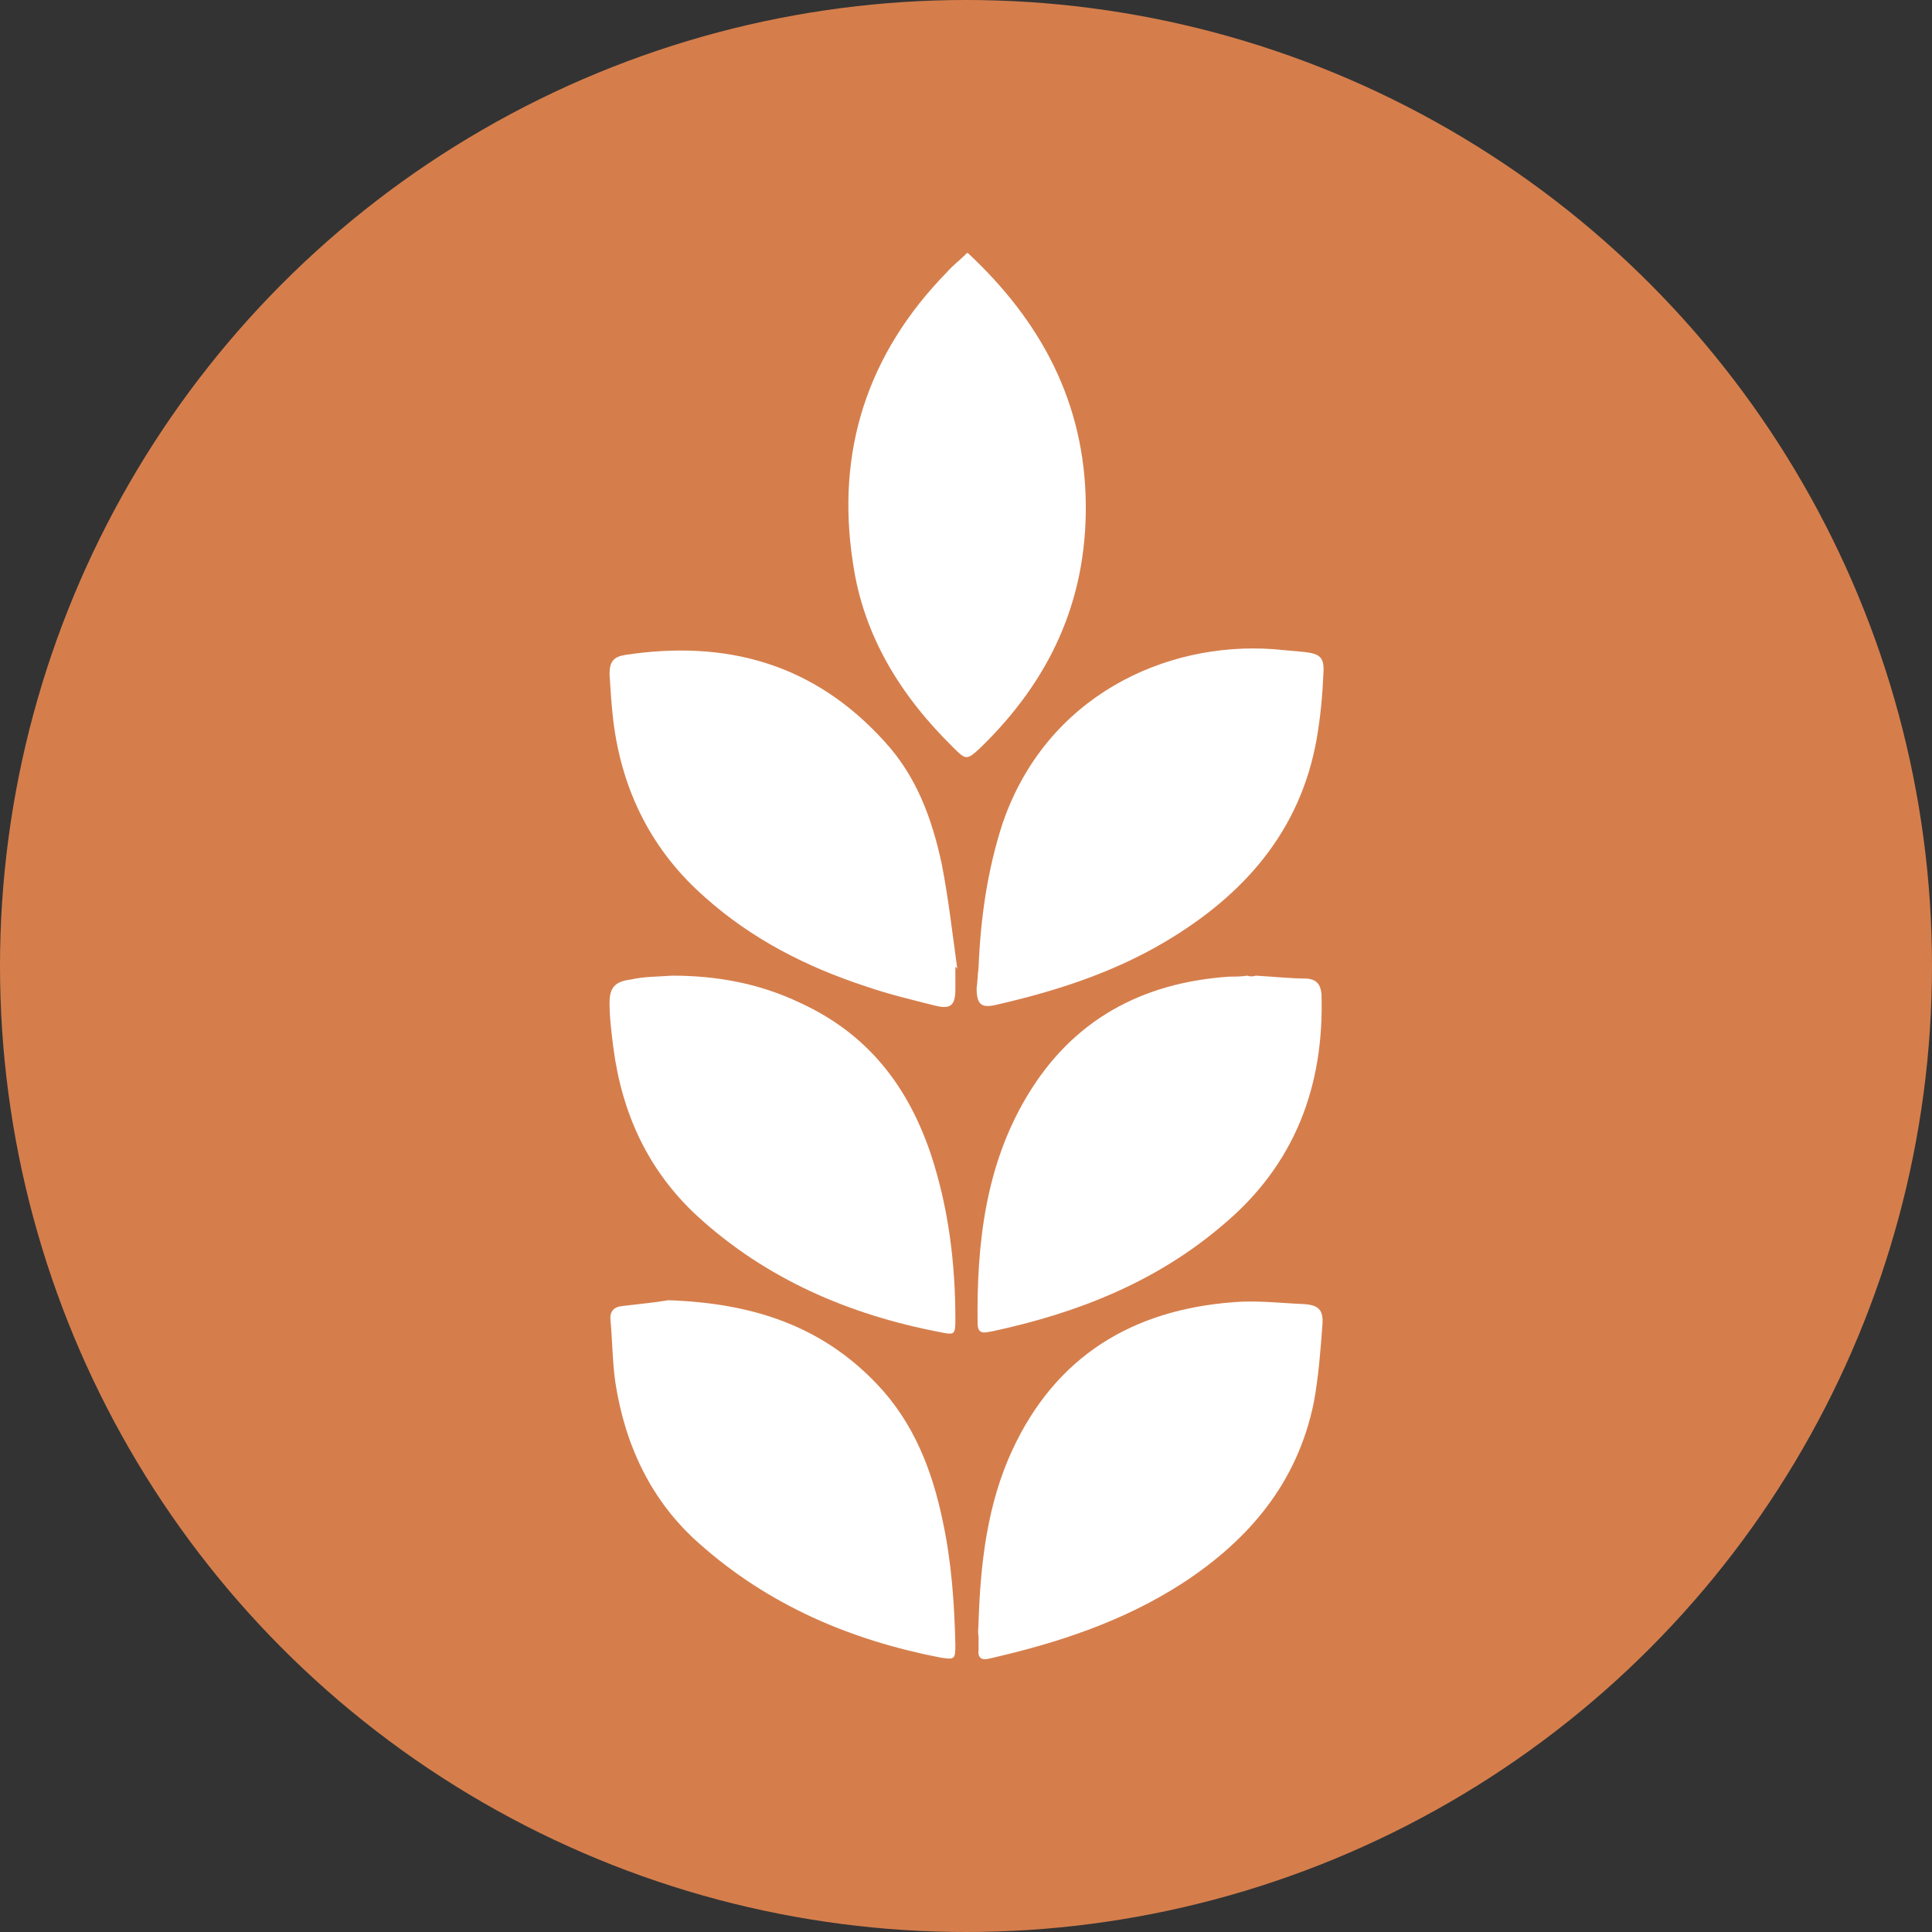 <?xml version="1.0" encoding="UTF-8"?>
<svg id="Capa_1" xmlns="http://www.w3.org/2000/svg" version="1.1" viewBox="0 0 200 200">
  <rect x="0" y="0" width="200" height="200" fill="#333333" stroke="none"/>
  <!-- Generator: Adobe Illustrator 29.6.1, SVG Export Plug-In . SVG Version: 2.1.1 Build 9)  -->
  <defs>
    <style>
      .st0 {
        fill: #fff;
      }

      .st1 {
        fill: #d57e4c;
      }
    </style>
  </defs>
  <circle class="st1" cx="100" cy="100" r="100"/>
  <g>
    <path class="st0" d="M100.2,26.2c7.5,7,12.1,15.4,12.2,26,.1,10.1-3.8,18.3-10.9,25.2-1.4,1.3-1.5,1.3-2.8,0-5.4-5.3-9.3-11.5-10.4-19.1-1.8-11.6,1.5-21.7,9.7-30.1.6-.7,1.4-1.3,2-1.9,0-.1.1-.1.2-.1h0Z"/>
    <path class="st0" d="M101.3,100.2c.2-5.1.9-10.1,2.5-15,4.5-13.1,16.8-18.8,28-18l3.3.3c1.6.2,2,.6,1.9,2.2-.1,2.3-.3,4.5-.7,6.8-1.7,9.6-7.6,16.2-15.7,21-5.4,3.2-11.3,5.1-17.4,6.5-1.6.4-2.1,0-2.1-1.7.1-.7.1-1.4.2-2.1Z"/>
    <path class="st0" d="M101.3,167.9c.2-6.1.9-12.2,3.5-17.8,4.5-9.7,12.4-14.5,22.9-15.3,2.4-.2,4.9.1,7.3.2,1.5.1,2,.6,1.9,2.1-.2,2.7-.4,5.4-.9,8.1-1.7,8.3-6.7,14.2-13.6,18.7-6.2,4-13,6.2-20,7.8-.8.2-1.2-.1-1.1-.9v-1.4c-.1-.5,0-1,0-1.5h0Z"/>
    <path class="st0" d="M98.9,100.1v2.3c0,1.7-.5,2.1-2.1,1.7-2.4-.6-4.9-1.2-7.2-2-6.1-2-11.8-4.9-16.6-9.2-5.5-4.8-8.6-11-9.5-18.2-.2-1.6-.3-3.3-.4-4.9,0-1.3.4-1.8,1.6-2,10.5-1.6,19.6.9,26.9,9,3.3,3.6,4.9,8,5.9,12.7.7,3.6,1.1,7.2,1.6,10.8-.1-.2-.2-.2-.2-.2Z"/>
    <path class="st0" d="M69.2,134.6c8.8.3,15.9,2.7,21.6,8.7,3.8,4,5.7,8.9,6.8,14.2.9,4.2,1.2,8.5,1.3,12.8,0,1.5-.1,1.5-1.5,1.3-9.3-1.8-17.8-5.4-25-11.8-5-4.4-7.7-10.2-8.7-16.7-.3-2.1-.3-4.2-.5-6.4-.1-.9.3-1.4,1.2-1.5,1.8-.2,3.6-.4,4.8-.6Z"/>
    <path class="st0" d="M130,101c1.8.1,3.6.3,5.3.3,1,.1,1.4.6,1.5,1.6.3,9.6-2.8,17.7-10.2,23.9-6.9,5.9-15,9.1-23.8,11-.7.1-1.6.5-1.6-.8-.1-8.2.8-16.3,5.1-23.5,4.7-7.9,11.9-11.8,21-12.4.6,0,1.2,0,1.8-.1.3.1.6.1.9,0q0,.1,0,0Z"/>
    <path class="st0" d="M69.6,101c4.6,0,9,.8,13.2,2.8,7,3.2,11.2,8.6,13.6,15.8,1.8,5.5,2.5,11.2,2.5,17,0,1.6-.1,1.6-1.6,1.3-9.4-1.8-18-5.5-25.1-12-5.1-4.7-7.8-10.6-8.7-17.4-.2-1.6-.4-3.1-.4-4.7s.6-2.2,2.2-2.4c1.3-.3,2.8-.3,4.3-.4Z"/>
  </g>
</svg>